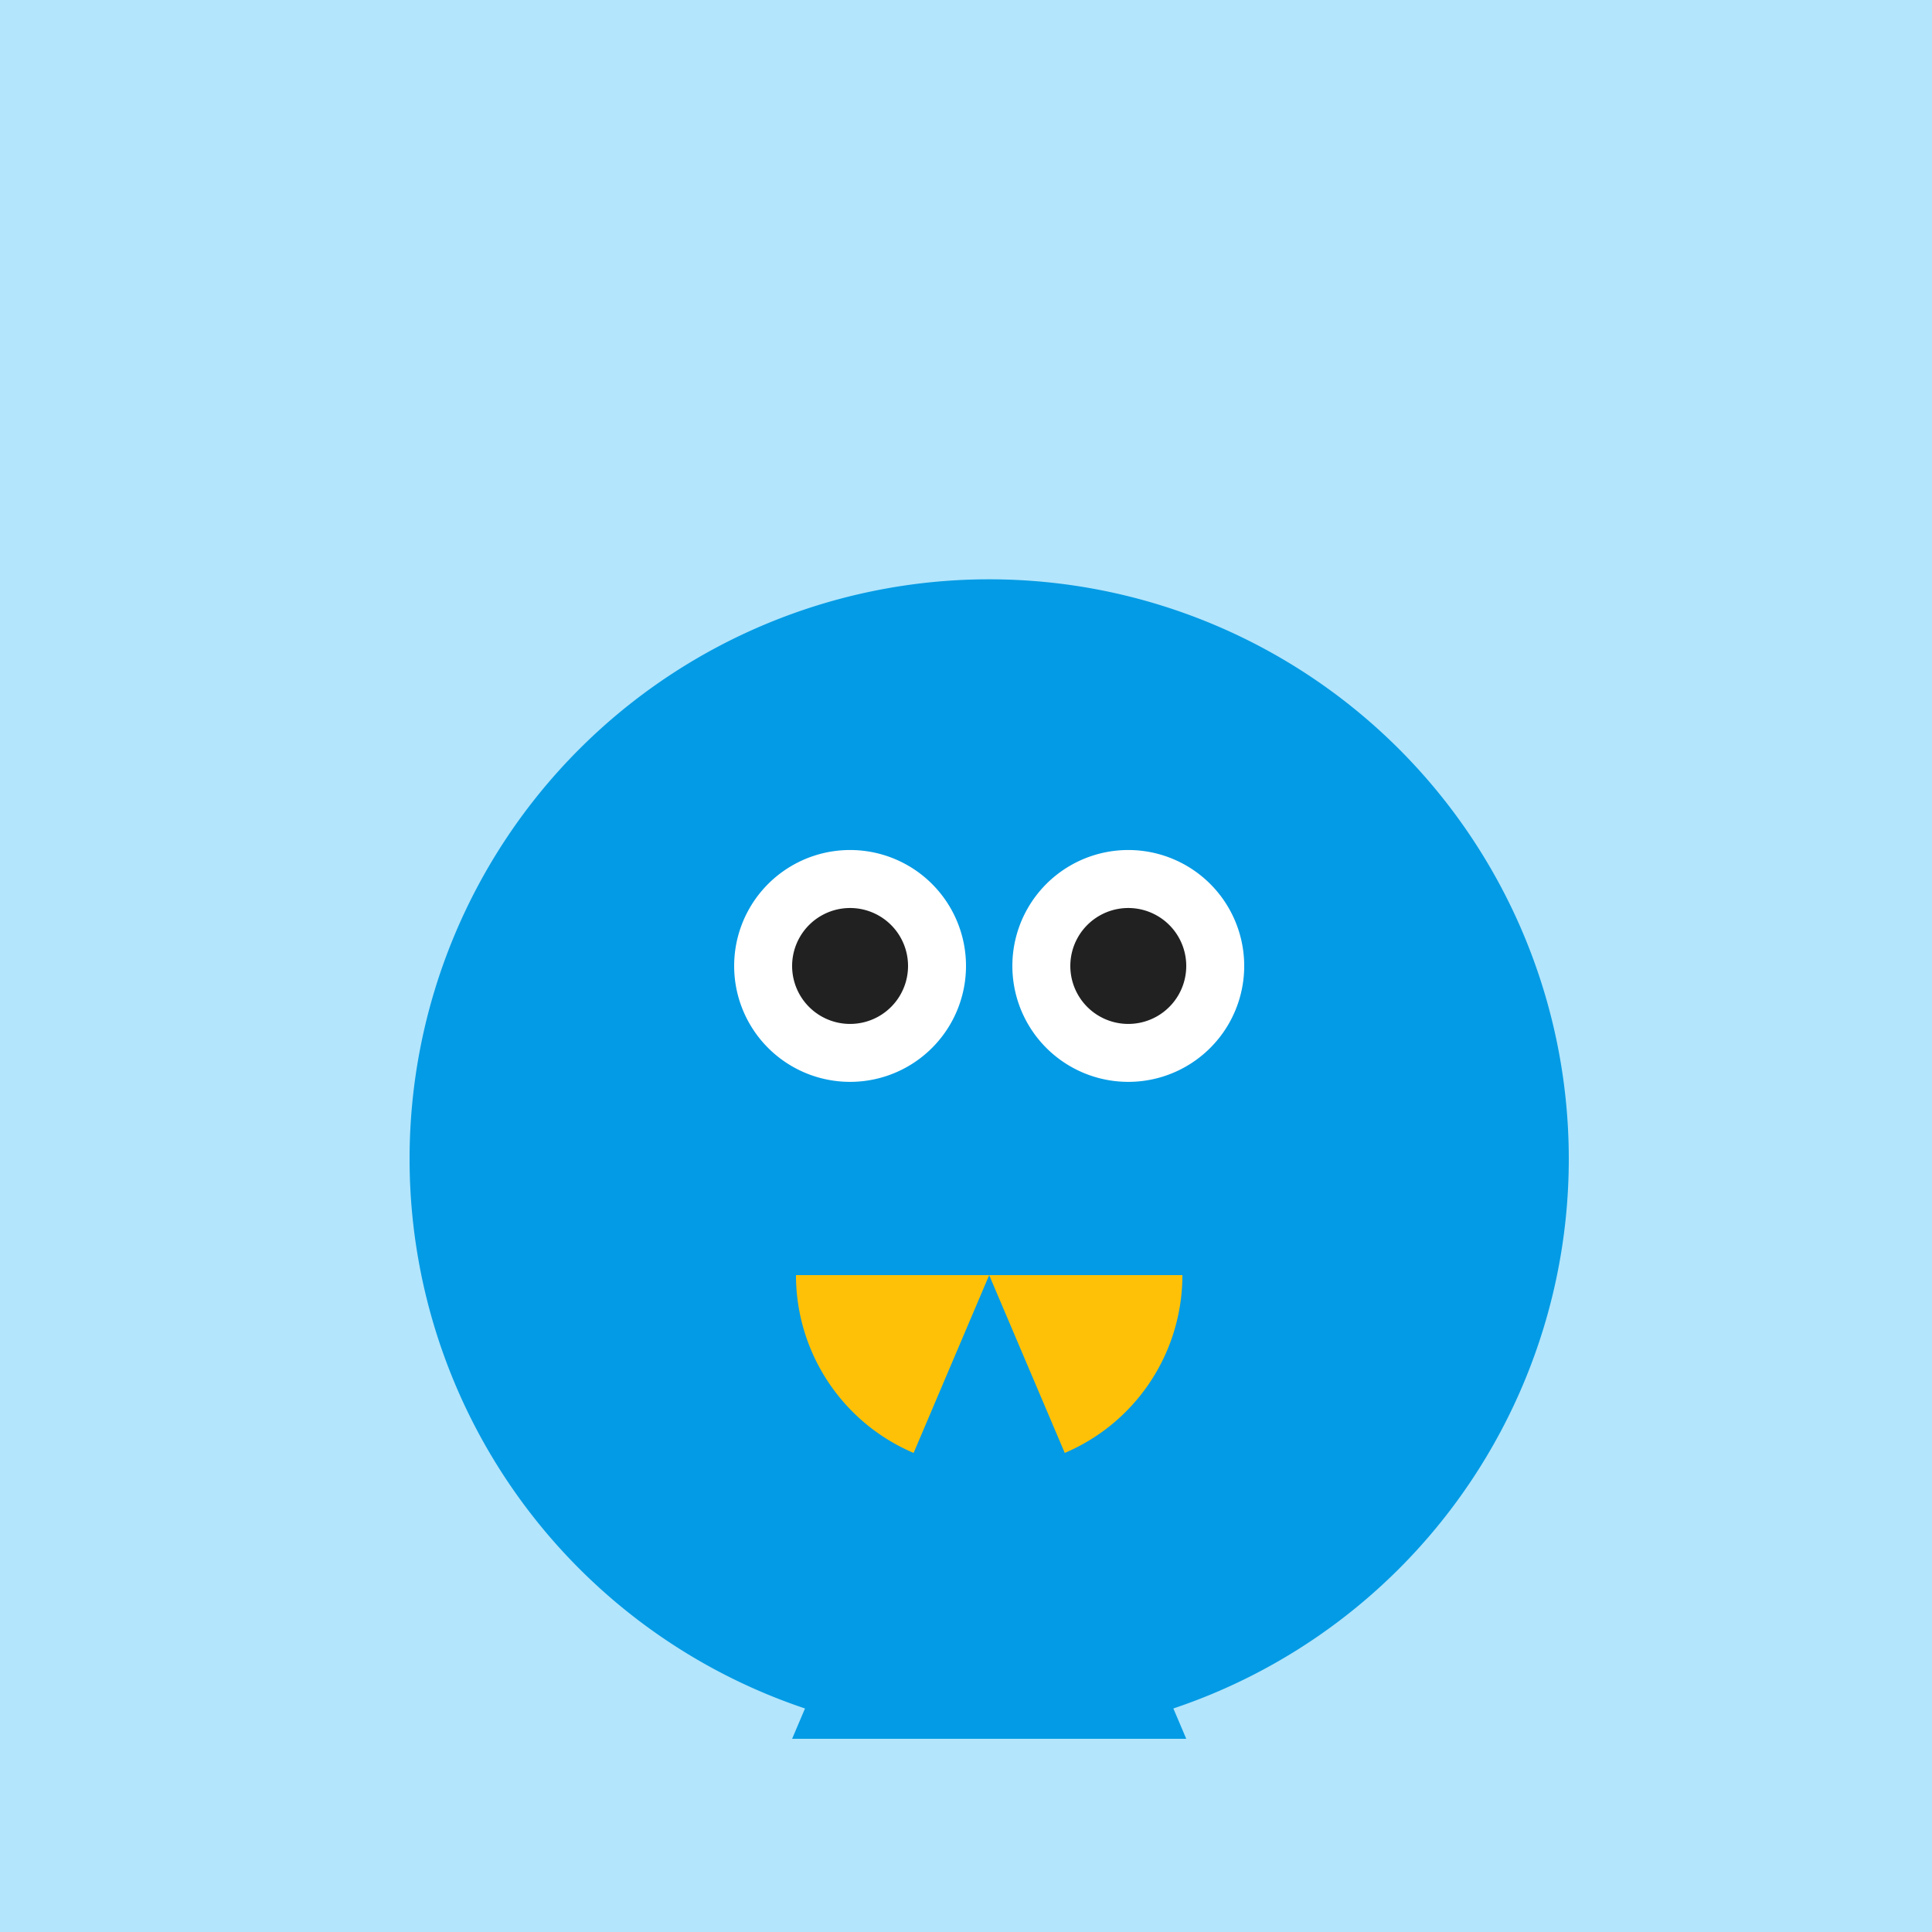 <!--

Generated by DrawGPT.
Free, open source, AI generated images in SVG, PNG, and HTML Canvas format.
https://drawgpt.ai

Created: 2023-09-27T01:30:12.970Z
Link: https://drawgpt.ai/prompt/79038/

-->
<svg xmlns="http://www.w3.org/2000/svg" xmlns:xlink="http://www.w3.org/1999/xlink" width="500" height="500"><defs/><g><rect fill="#B3E5FC" stroke="none" x="0" y="0" width="512" height="512"/><path fill="#039BE5" stroke="none" paint-order="stroke fill markers" d=" M 406 300 A 150 150 0 1 1 406 299.85"/><path fill="#039BE5" stroke="none" paint-order="stroke fill markers" d=" M 180 180 L 180 250 L 225 230 Z"/><path fill="#039BE5" stroke="none" paint-order="stroke fill markers" d=" M 332 180 L 332 250 L 287 230 Z"/><path fill="#FFFFFF" stroke="none" paint-order="stroke fill markers" d=" M 250 250 A 30 30 0 1 1 250 249.97"/><path fill="#FFFFFF" stroke="none" paint-order="stroke fill markers" d=" M 322 250 A 30 30 0 1 1 322 249.97"/><path fill="#212121" stroke="none" paint-order="stroke fill markers" d=" M 235 250 A 15 15 0 1 1 235 249.985"/><path fill="#212121" stroke="none" paint-order="stroke fill markers" d=" M 307 250 A 15 15 0 1 1 307 249.985"/><path fill="#FFC107" stroke="none" paint-order="stroke fill markers" d=" M 306 330 A 50 50 0 0 1 206 330"/><path fill="#039BE5" stroke="none" paint-order="stroke fill markers" d=" M 256 330 L 205 450 L 307 450 Z"/><path fill="#039BE5" stroke="none" paint-order="stroke fill markers" d=" M 256 450 L 150 380 L 362 380 Z"/><path fill="#039BE5" stroke="none" paint-order="stroke fill markers" d=" M 230 400 A 30 30 0 1 1 230 399.97"/><path fill="#039BE5" stroke="none" paint-order="stroke fill markers" d=" M 342 400 A 30 30 0 1 1 342 399.97"/></g></svg>